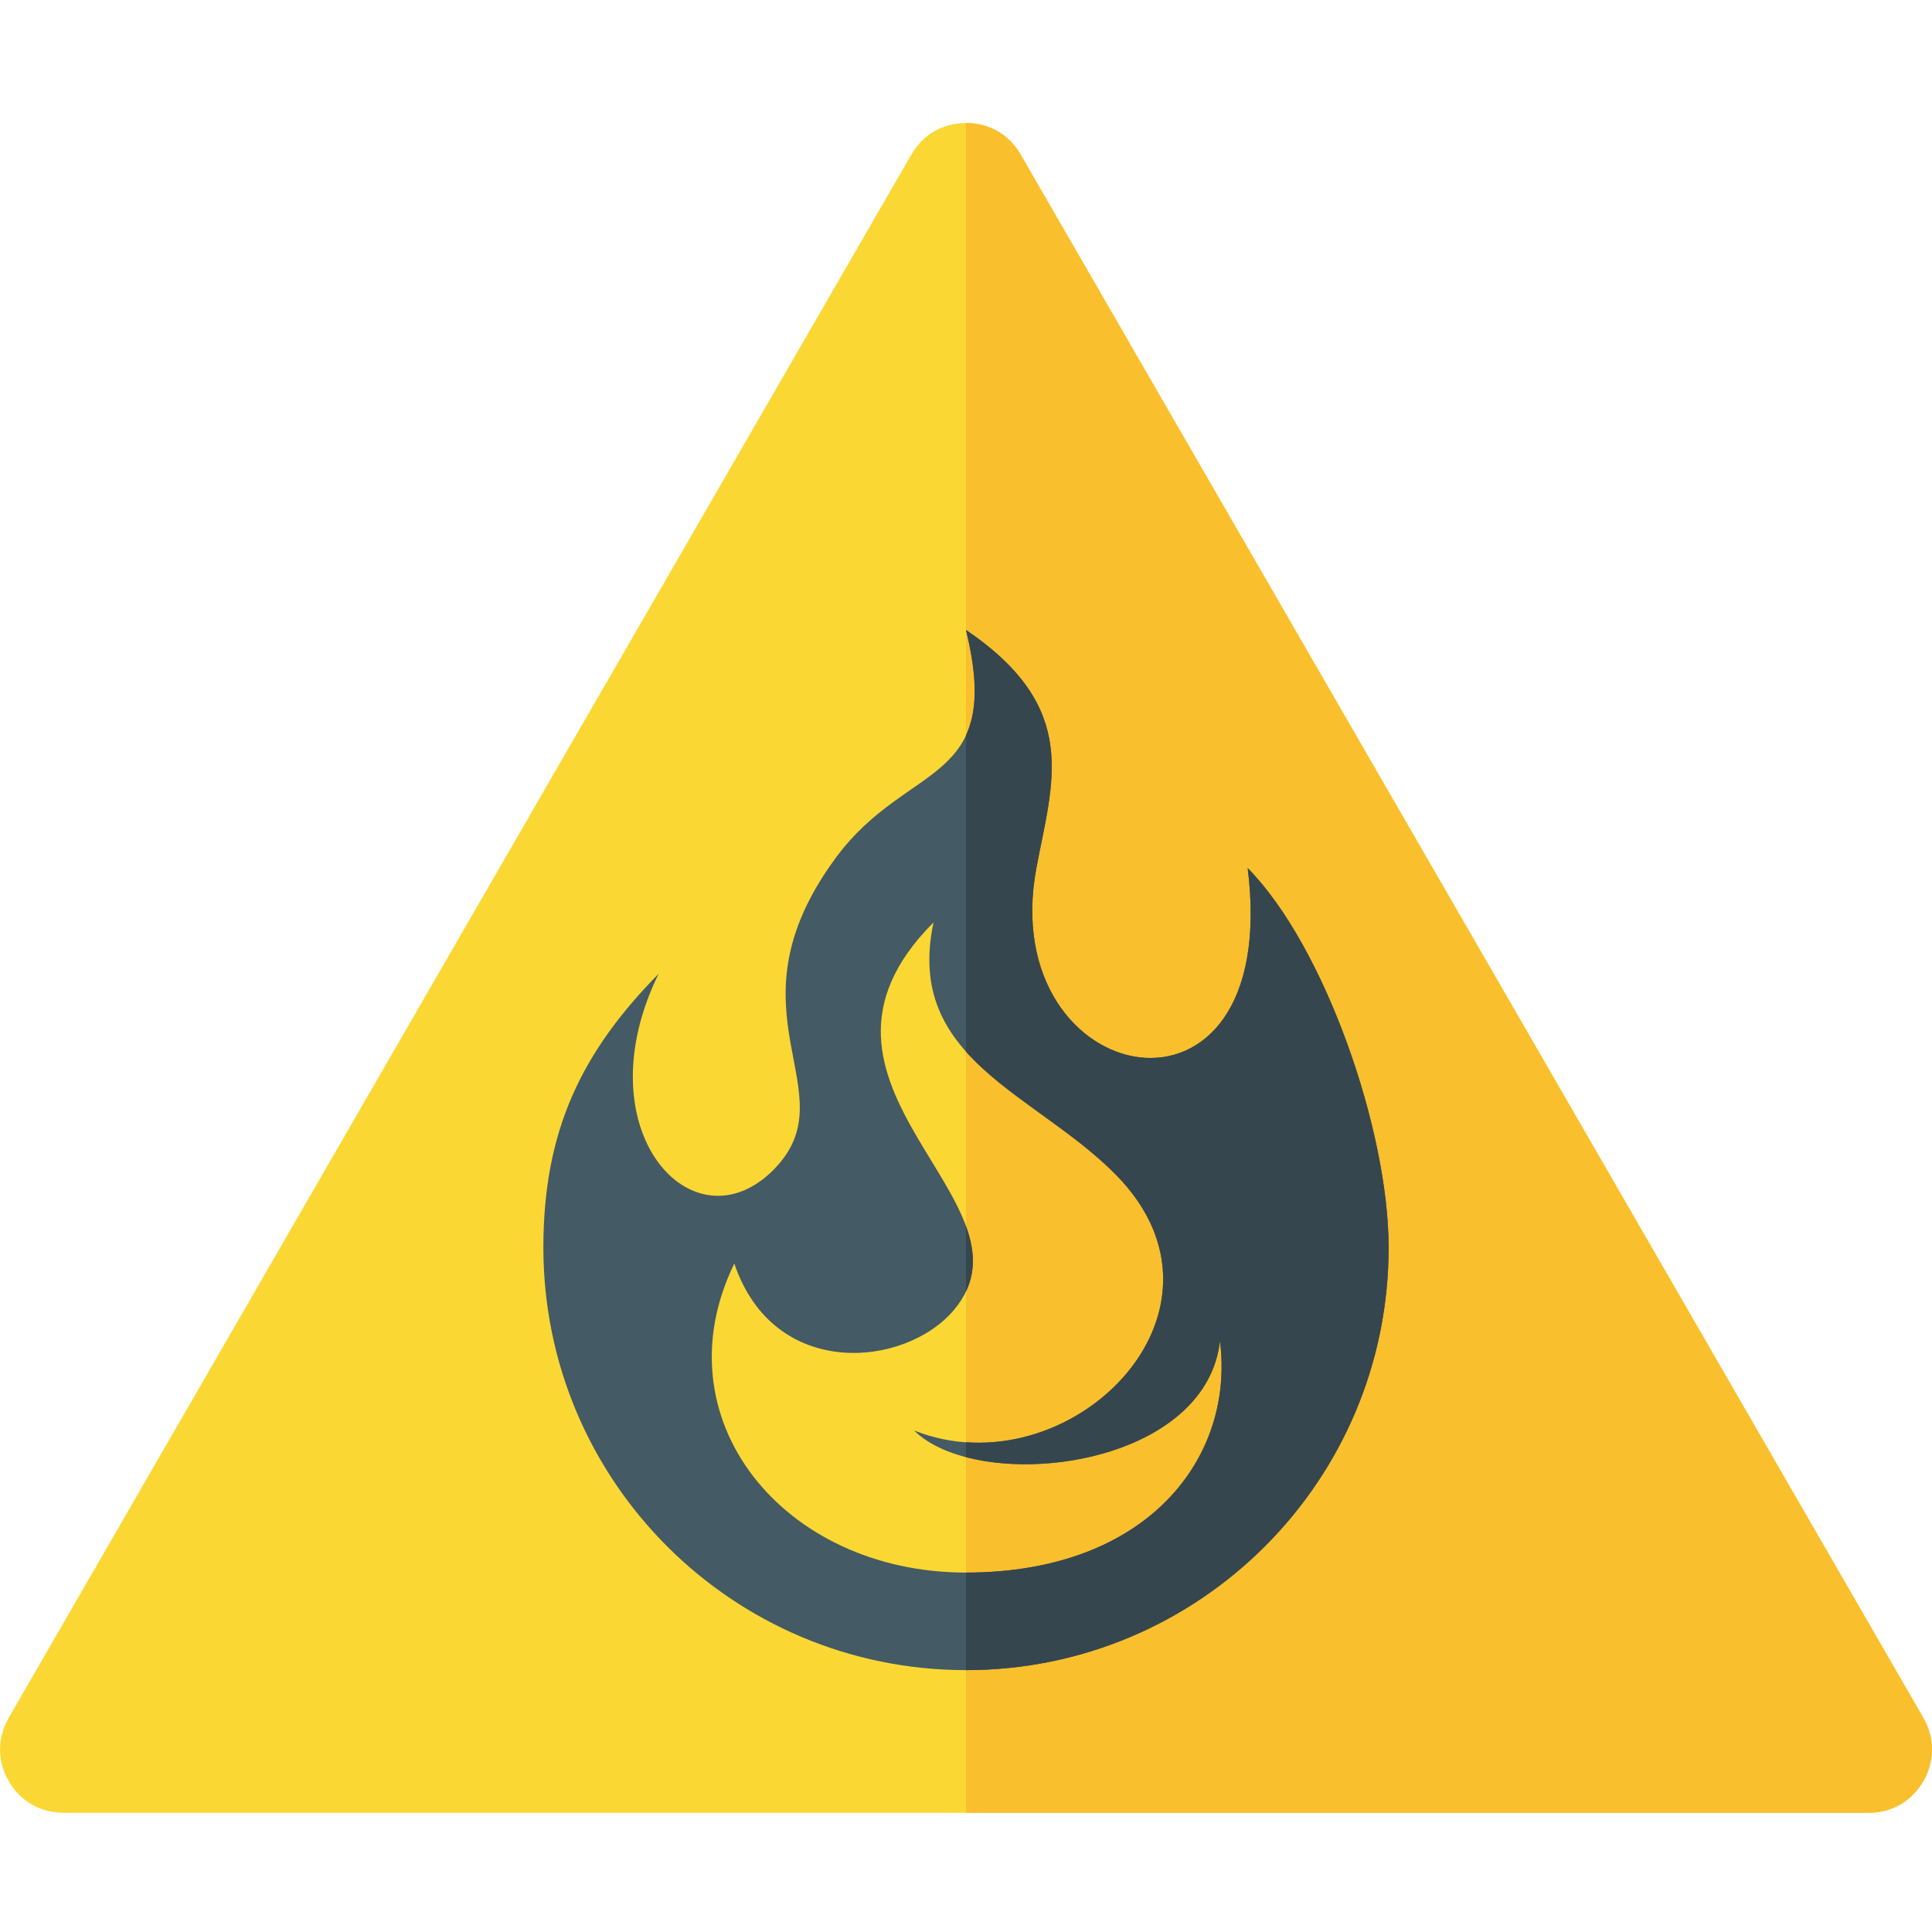 <svg version="1.1" xmlns="http://www.w3.org/2000/svg" xmlns:xlink="http://www.w3.org/1999/xlink" viewBox="0 0 512 512"><g><path d="M270.5,41l119.6,207.1l119.6,207.15c3.05,5.35 3.05,11.45 0,16.75c-3.1,5.35 -8.35,8.4 -14.5,8.4l-239.2,0l-239.15,0c-6.2,0 -11.45,-3.05 -14.55,-8.4c-3.05,-5.3 -3.05,-11.4 0,-16.75l119.6,-207.15l119.6,-207.1c3.05,-5.35 8.35,-8.4 14.5,-8.4c6.15,0 11.45,3.05 14.5,8.4z" fill="#fbd734" /><path d="M270.5,41l119.6,207.1l119.6,207.15c3.05,5.35 3.05,11.45 0,16.75c-3.1,5.35 -8.35,8.4 -14.5,8.4l-239.2,0l0,-447.8c6.15,0 11.45,3.05 14.5,8.4z" fill="#f9bf2c" /><path d="M144,330.6c0,-31.1 10.2,-51.85 30.55,-72.55c-20.35,41.45 9.15,73.6 30.55,51.85c20.35,-20.75 -14.15,-41.2 16.45,-82.65c18.95,-25.7 44.65,-18.85 34.45,-60.3c30.55,20.7 22.9,40.3 18.65,63.1c-11,59.1 65.35,74.65 56,0c20.4,20.7 37.35,69.45 37.35,100.55c0,61.9 -50.15,112 -112,112c-61.85,0 -112,-50.1 -112,-112z M247.4,244.45c-43.1,43.1 29.5,74.1 5.4,102.7c-12.85,15.3 -47.7,18.75 -58.2,-12.3c-20.05,41.1 12.9,81.9 61.4,81.9c48.5,0 71.25,-30.8 67.3,-61.35c-3.9,34.1 -64.05,40.55 -81.05,23.7c40.65,16.15 89.2,-31.2 53.7,-67.55c-21.4,-21.9 -56.35,-30.7 -48.55,-67.1z" fill="#445a64" /><path d="M256,194.85c2.8,-6.05 3.3,-14.4 0,-27.9l0,0c30.55,20.7 22.9,40.3 18.65,63.1c-11,59.1 65.35,74.65 56,0c20.4,20.7 37.35,69.45 37.35,100.55c0,61.9 -50.15,112 -112,112l0,-25.85c48.5,0 71.25,-30.8 67.3,-61.35c-3.2,27.55 -43.15,37.1 -67.3,30.75l0,-3.95c36.7,2.65 71.45,-38.35 39.95,-70.65c-12.4,-12.7 -29.4,-21 -39.95,-32.85z M256,342.25l0,-17.3c2.15,5.9 2.7,11.65 0,17.3z" fill="#36464e" /></g></svg>